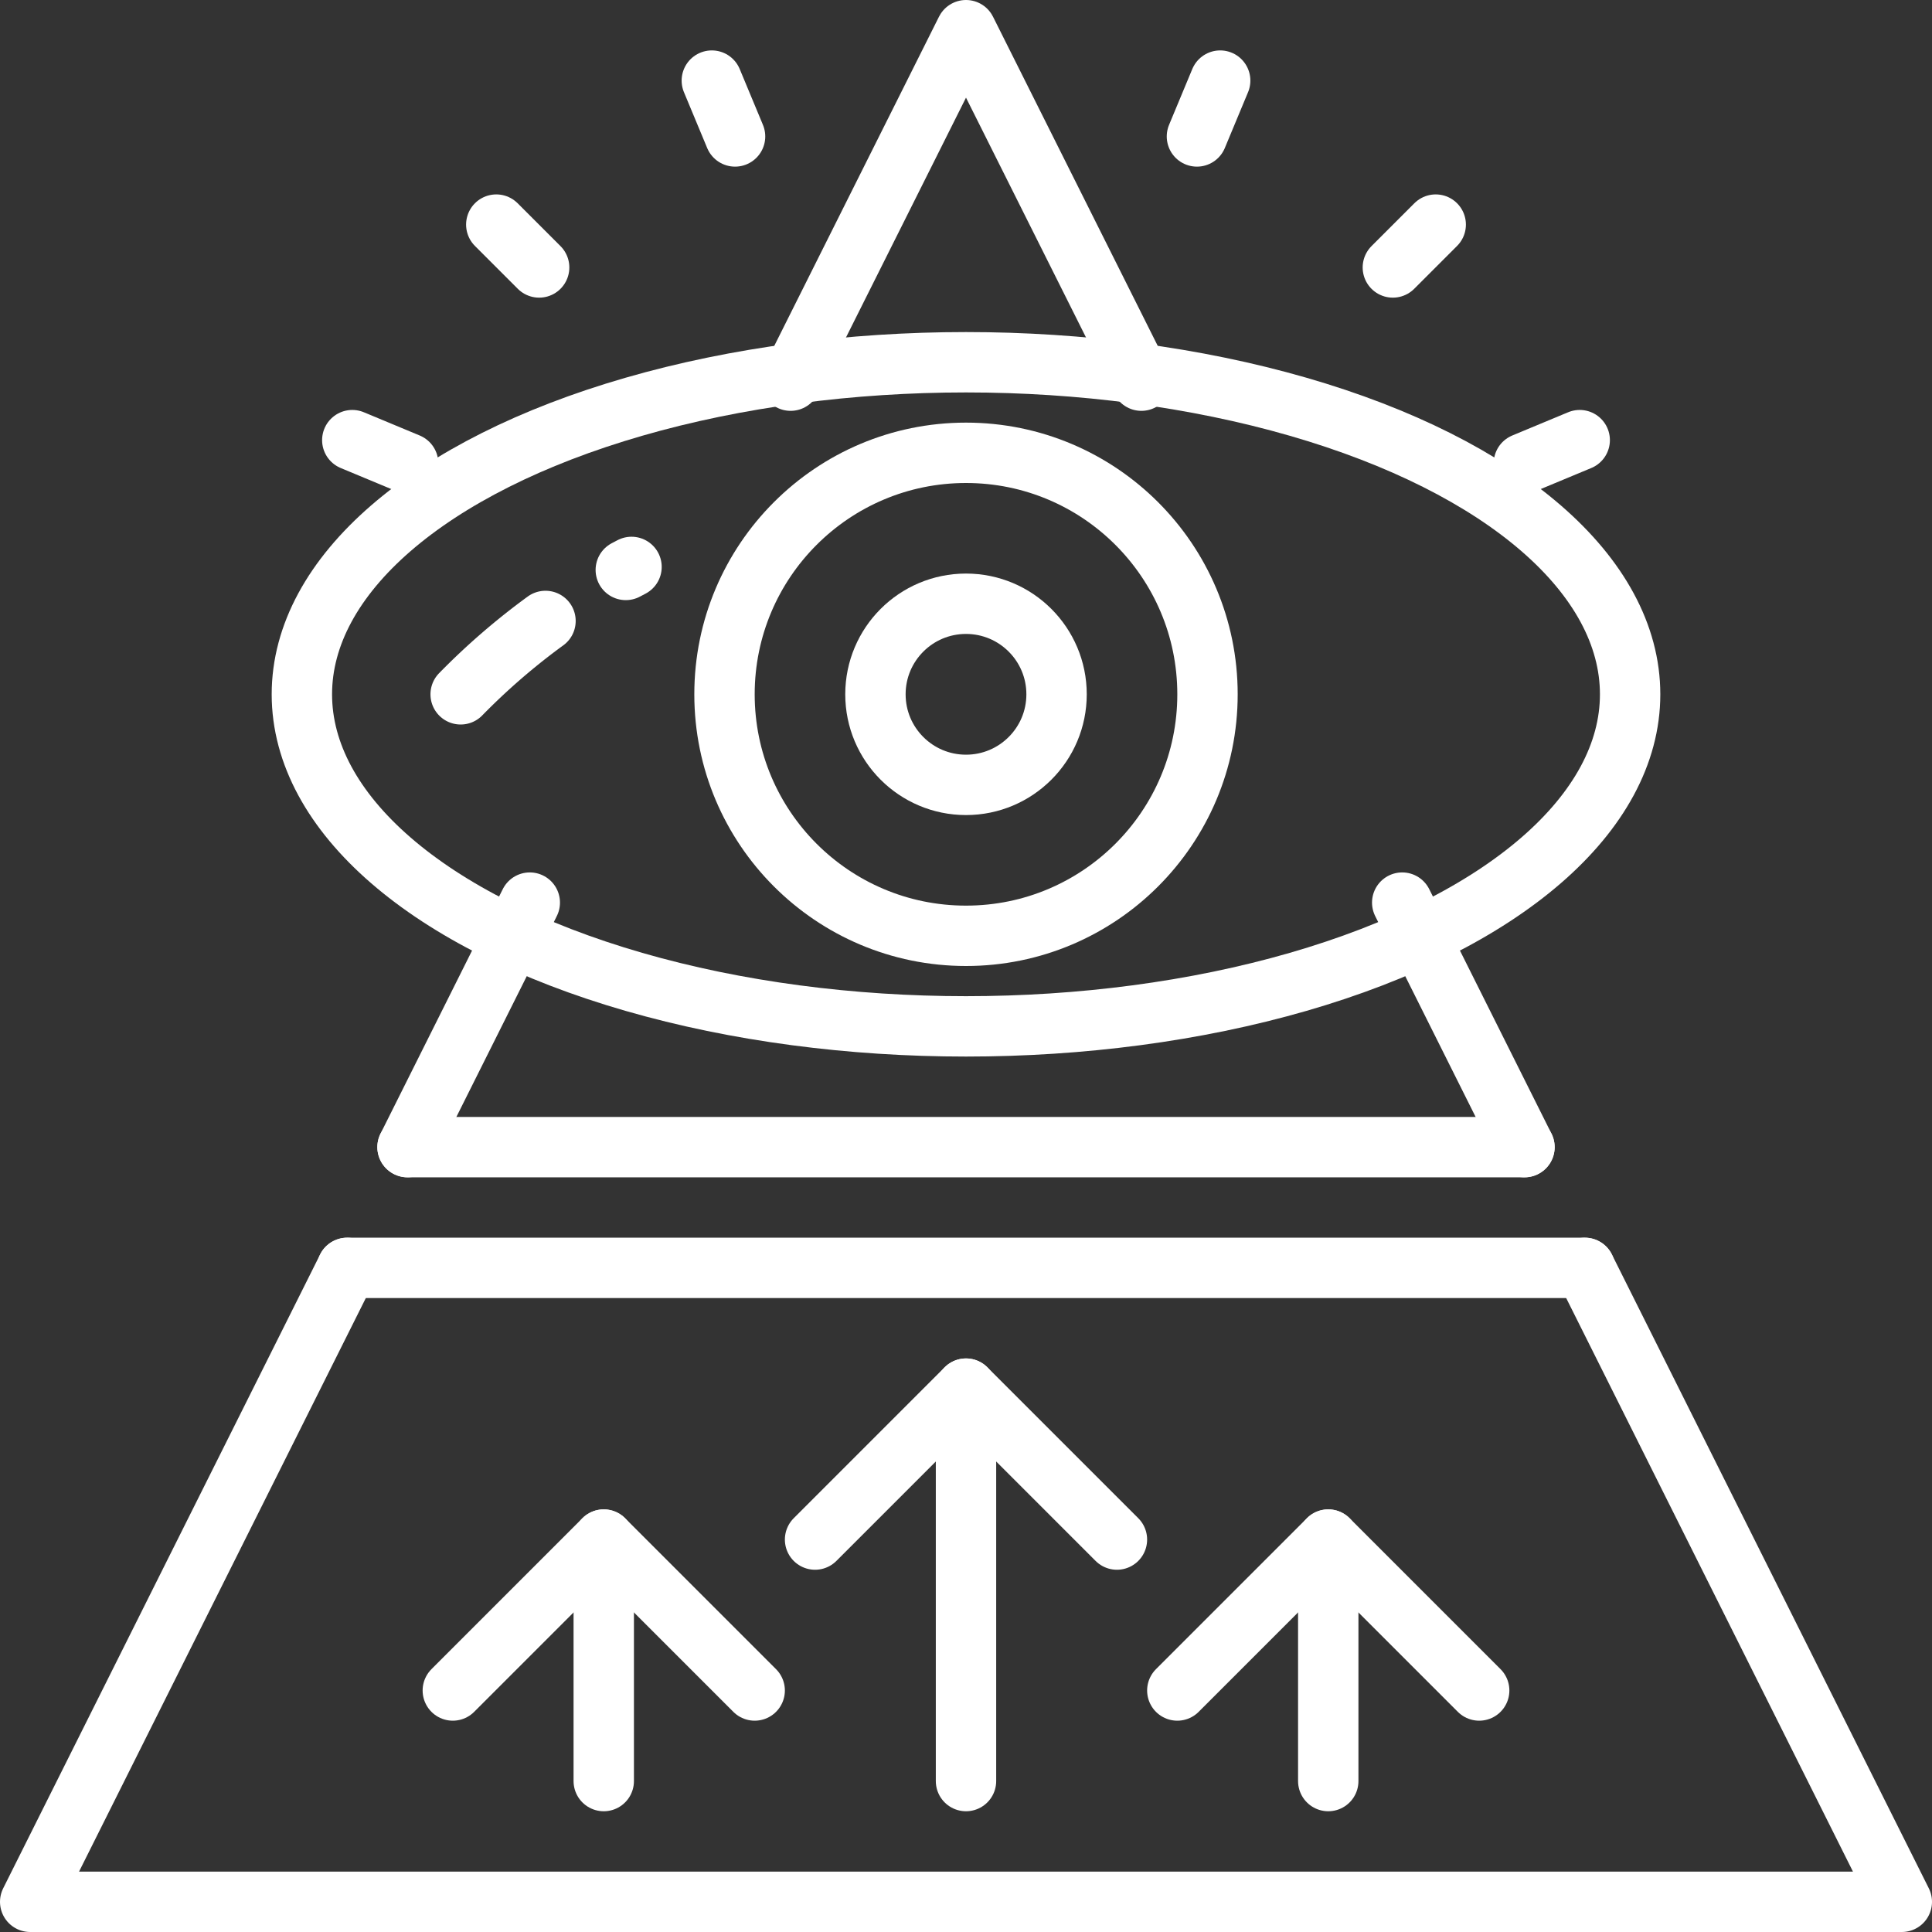 <svg xmlns="http://www.w3.org/2000/svg" viewBox="0 0 64 64"><rect x="0" y="0" width="64" height="64" fill="#333333" stroke="none"/><defs><style>.cls-1{fill:none;stroke:#fff;stroke-linecap:round;stroke-linejoin:round;stroke-width:2px;}</style></defs><g id="图层_2" data-name="图层 2"><g id="图层_1-2" data-name="图层 1"><polyline class="cls-1" points="26.19 12.61 32 1 37.81 12.61"/><line class="cls-1" x1="17.55" y1="29.9" x2="13.5" y2="38"/><line class="cls-1" x1="50.5" y1="38" x2="46.45" y2="29.9"/><polyline class="cls-1" points="52.5 42 63 63 1 63 11.5 42"/><ellipse class="cls-1" cx="32" cy="23" rx="22" ry="11"/><path class="cls-1" d="M20.73,18.88l.19-.1"/><path class="cls-1" d="M15.26,23a22.36,22.36,0,0,1,2.81-2.43"/><circle class="cls-1" cx="32" cy="23" r="8"/><circle class="cls-1" cx="32" cy="23" r="3"/><line class="cls-1" x1="20" y1="59" x2="20" y2="51"/><line class="cls-1" x1="44" y1="59" x2="44" y2="51"/><line class="cls-1" x1="32" y1="59" x2="32" y2="46"/><polyline class="cls-1" points="27 51 32 46 37 51"/><polyline class="cls-1" points="39 56 44 51 49 56"/><polyline class="cls-1" points="15 56 20 51 25 56"/><line class="cls-1" x1="47.56" y1="7.44" x2="46.14" y2="8.86"/><line class="cls-1" x1="17.86" y1="8.86" x2="16.44" y2="7.44"/><line class="cls-1" x1="40.42" y1="2.67" x2="39.65" y2="4.52"/><line class="cls-1" x1="13.52" y1="15.35" x2="11.67" y2="14.58"/><line class="cls-1" x1="52.33" y1="14.58" x2="50.48" y2="15.35"/><line class="cls-1" x1="24.35" y1="4.52" x2="23.58" y2="2.67"/><line class="cls-1" x1="52.5" y1="42" x2="11.5" y2="42"/><line class="cls-1" x1="50.5" y1="38" x2="13.5" y2="38"/></g></g></svg>
